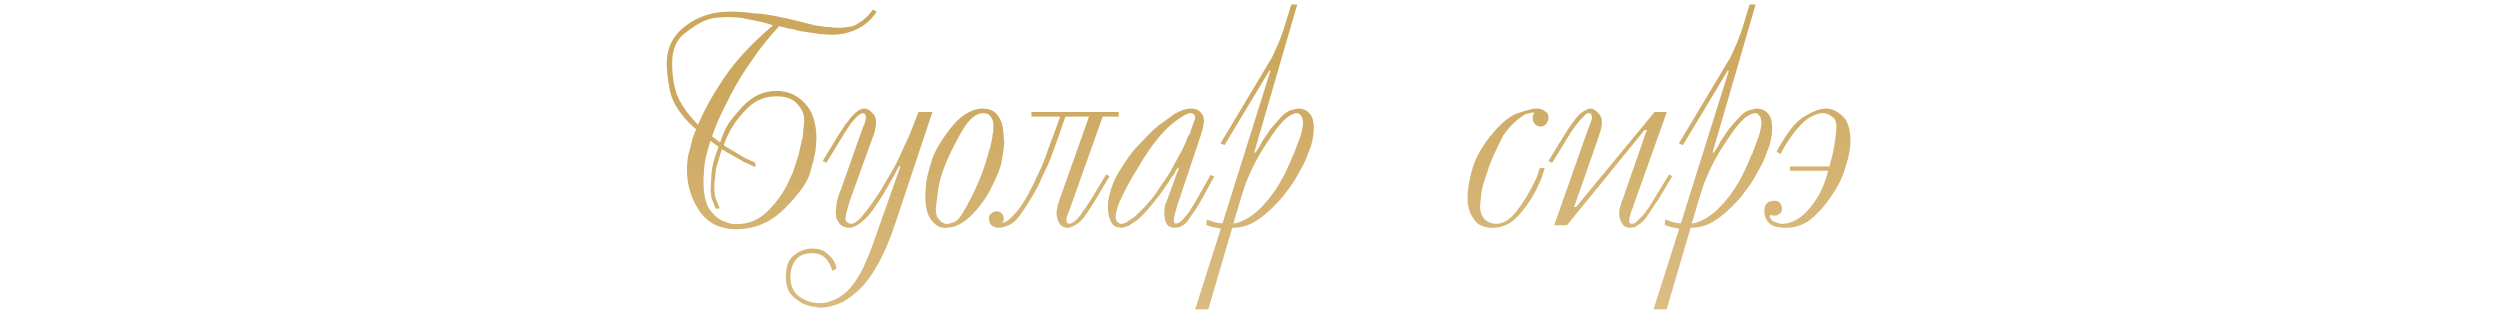 <?xml version="1.0" encoding="UTF-8"?> <svg xmlns="http://www.w3.org/2000/svg" width="333" height="42" viewBox="0 0 333 42" fill="none"><path d="M116.765 1.548C116.132 2.561 115.271 3.333 114.182 3.865C113.118 4.372 112.016 4.625 110.877 4.625L109.319 4.549L107.534 4.283L106.508 4.131L105.559 3.865C105.381 3.865 105.191 3.84 104.989 3.789C104.811 3.739 104.672 3.701 104.571 3.675L103.773 3.485C102.532 4.853 101.481 6.144 100.62 7.36C99.785 8.55 99.151 9.487 98.721 10.171C98.316 10.855 97.835 11.703 97.278 12.716L95.91 15.489C95.53 16.299 95.175 17.186 94.846 18.148L95.91 18.984L95.986 18.794C96.011 18.667 96.189 18.212 96.518 17.426C96.847 16.616 97.657 15.527 98.949 14.159C100.24 12.792 101.735 12.108 103.431 12.108C104.925 12.108 106.179 12.653 107.192 13.742C108.23 14.805 108.749 16.401 108.749 18.528L108.635 20.047C108.585 20.275 108.534 20.516 108.484 20.769C108.458 20.997 108.268 21.732 107.914 22.973C107.585 24.213 106.483 25.784 104.609 27.683C102.76 29.582 100.582 30.532 98.075 30.532C95.897 30.532 94.251 29.709 93.137 28.063C92.048 26.417 91.504 24.619 91.504 22.669C91.504 22.137 91.529 21.694 91.579 21.339C91.63 20.985 91.668 20.731 91.693 20.579C91.744 20.427 91.807 20.212 91.883 19.933L92.225 18.528L92.719 17.198L92.567 17.084L92.377 16.933C90.68 15.363 89.642 13.792 89.262 12.222C88.958 10.703 88.806 9.449 88.806 8.462C88.806 6.385 89.642 4.714 91.314 3.447C92.985 2.181 94.948 1.548 97.201 1.548H97.353C97.733 1.548 98.151 1.561 98.607 1.586C99.088 1.611 99.683 1.675 100.392 1.776C101.583 1.776 103.748 2.168 106.888 2.953L108.522 3.371L110.079 3.599C110.51 3.599 110.826 3.625 111.029 3.675L112.016 3.713L113.194 3.561C113.447 3.536 113.7 3.46 113.954 3.333C114.207 3.181 114.523 2.979 114.903 2.726L115.587 2.118L116.271 1.282L116.765 1.548ZM100.62 22.251C100.291 22.099 99.911 21.934 99.481 21.757C99.076 21.554 98.746 21.377 98.493 21.225L97.24 20.503L96.784 20.275L96.556 20.123V20.085L96.366 20.009L96.138 19.895L95.378 22.441L95.15 24.454V24.682V24.91C95.15 25.568 95.213 26.087 95.34 26.467L95.872 27.759L95.34 27.797L95.226 27.531L95.074 27.151L94.77 26.391L94.656 25.442L94.77 23.048C94.821 22.542 94.922 21.997 95.074 21.415C95.251 20.832 95.467 20.212 95.72 19.554L94.618 18.756L94.011 20.921C93.935 21.352 93.871 21.757 93.821 22.137C93.77 22.517 93.745 22.922 93.745 23.352L93.707 23.808V24.188C93.707 25.91 93.998 27.176 94.58 27.987C95.213 28.797 95.872 29.316 96.556 29.544L97.391 29.81L98.151 29.848C99.62 29.848 100.886 29.367 101.95 28.405C103.039 27.417 103.976 26.214 104.761 24.796L105.635 22.896L106.356 20.655L106.926 18.186L107.116 16.135V15.907C107.116 15.198 106.812 14.514 106.204 13.856C105.622 13.172 104.698 12.83 103.431 12.83C101.988 12.83 100.76 13.299 99.747 14.236C98.759 15.147 97.936 16.186 97.278 17.35L96.746 18.414L96.404 19.364L99.215 21.035L100.62 21.681V22.251ZM102.102 3.105L101.38 2.915L101.19 2.877L100.848 2.802L100.468 2.726L99.671 2.574C99.341 2.523 99.101 2.46 98.949 2.384C98.569 2.384 98.265 2.358 98.037 2.308L96.86 2.27H96.556L96.214 2.308C95.378 2.308 94.593 2.46 93.859 2.764C93.15 3.042 92.251 3.612 91.162 4.473C90.073 5.309 89.528 6.638 89.528 8.462C89.528 9.93 89.731 11.285 90.136 12.526C90.592 13.716 91.402 14.932 92.567 16.173L92.757 16.401L92.985 16.591C93.795 14.666 94.96 12.577 96.48 10.323C98.025 8.044 100.19 5.726 102.975 3.371L102.102 3.105ZM119.265 29.734C118.48 32.089 117.644 34.014 116.758 35.508C115.897 37.002 114.998 38.142 114.061 38.927C113.149 39.737 112.275 40.282 111.44 40.56C110.629 40.839 109.933 40.978 109.35 40.978C108.996 40.978 108.73 40.94 108.553 40.864C108.274 40.864 107.907 40.788 107.451 40.636C106.97 40.51 106.388 40.155 105.704 39.573C105.02 38.99 104.678 38.104 104.678 36.914C104.678 35.622 104.982 34.698 105.59 34.141C106.198 33.609 106.881 33.279 107.641 33.153L107.907 33.115H108.211C108.92 33.115 109.49 33.267 109.92 33.571C110.351 33.875 110.718 34.242 111.022 34.672L111.288 35.242L111.44 35.774L110.832 36.078C110.807 35.901 110.781 35.787 110.756 35.736L110.642 35.432C110.49 35.052 110.212 34.66 109.806 34.255C109.401 33.9 108.882 33.723 108.249 33.723C107.211 33.723 106.463 34.014 106.008 34.596C105.526 35.204 105.286 35.977 105.286 36.914C105.286 38.053 105.678 38.914 106.463 39.497C107.249 40.079 108.148 40.37 109.161 40.37C109.591 40.37 109.882 40.345 110.034 40.294C110.212 40.269 110.49 40.18 110.87 40.029C111.452 39.851 112.086 39.459 112.769 38.851C113.352 38.268 113.833 37.661 114.213 37.028C114.618 36.394 114.973 35.723 115.276 35.014C115.58 34.305 115.859 33.621 116.112 32.963L119.949 22.137H119.759C117.733 25.885 116.264 28.189 115.352 29.05C114.466 29.911 113.732 30.342 113.149 30.342C112.567 30.342 112.111 30.139 111.782 29.734C111.655 29.532 111.541 29.342 111.44 29.164C111.364 28.962 111.326 28.683 111.326 28.329V28.215L111.44 26.999L111.706 26.011L111.858 25.593L112.01 25.252L114.707 17.616L114.783 17.426C114.808 17.3 114.833 17.224 114.859 17.198L115.2 16.363L115.352 15.565C115.327 15.438 115.302 15.363 115.276 15.337L115.124 15.109L114.935 15.071C114.783 15.071 114.58 15.172 114.327 15.375C114.099 15.552 113.922 15.73 113.795 15.907C113.668 16.084 113.529 16.236 113.377 16.363L113.035 16.895L112.503 17.692L112.124 18.338L110.072 21.681L109.578 21.453L111.516 18.262L111.782 17.844L112.237 17.16L112.503 16.743C112.579 16.591 112.693 16.451 112.845 16.325C112.997 16.072 113.174 15.831 113.377 15.603C113.605 15.35 113.808 15.147 113.985 14.995C114.187 14.818 114.377 14.691 114.555 14.615C114.732 14.514 114.947 14.463 115.2 14.463L115.428 14.501C115.707 14.603 115.96 14.78 116.188 15.033C116.441 15.287 116.606 15.59 116.682 15.945V16.097V16.401V16.553L116.568 17.274C116.543 17.528 116.365 18.059 116.036 18.87L113.149 26.885L112.731 28.367L112.617 29.05C112.617 29.278 112.681 29.456 112.807 29.582L113.225 29.81H113.301C113.504 29.81 113.694 29.759 113.871 29.658L114.365 29.316L114.517 29.126L114.669 28.974C115.226 28.341 115.694 27.746 116.074 27.189C116.454 26.632 116.783 26.151 117.062 25.745C117.34 25.34 117.581 24.935 117.784 24.53C118.797 22.909 119.506 21.618 119.911 20.655C120.341 19.693 120.671 18.984 120.898 18.528C121.126 18.047 121.291 17.654 121.392 17.35L122.342 14.919H124.203L119.265 29.734ZM124.081 29.354C123.523 28.696 123.245 27.594 123.245 26.049L123.359 24.378C123.384 24.15 123.435 23.872 123.511 23.542C123.587 23.213 123.789 22.479 124.119 21.339C124.473 20.199 125.284 18.807 126.55 17.16C127.816 15.514 129.183 14.615 130.652 14.463H130.804C131.691 14.463 132.336 14.704 132.742 15.185C133.147 15.641 133.425 16.211 133.577 16.895L133.691 17.996C133.691 18.401 133.717 18.693 133.767 18.87V18.908C133.767 19.338 133.666 20.123 133.463 21.263C133.337 22.2 132.856 23.454 132.02 25.024L131.868 25.366L131.716 25.631C131.133 26.67 130.399 27.645 129.513 28.556C128.626 29.468 127.715 30.038 126.778 30.266L126.436 30.304L126.094 30.342H126.056C125.322 30.418 124.663 30.089 124.081 29.354ZM126.36 29.81C126.486 29.785 126.727 29.709 127.082 29.582C127.436 29.456 127.829 29.038 128.259 28.329C128.69 27.594 129.032 26.974 129.285 26.467C129.563 25.935 129.905 25.214 130.31 24.302C130.716 23.365 131.058 22.428 131.336 21.491L131.944 19.402L132.058 18.87L132.172 18.376C132.172 18.098 132.21 17.87 132.286 17.692L132.324 16.933V16.591L132.286 16.249C132.26 16.046 132.146 15.806 131.944 15.527C131.767 15.223 131.437 15.071 130.956 15.071L130.766 15.109H130.576C129.994 15.261 129.424 15.679 128.867 16.363C128.335 17.047 127.626 18.287 126.74 20.085C125.853 21.858 125.271 23.504 124.992 25.024L124.65 27.721C124.65 27.974 124.663 28.215 124.688 28.442C124.739 28.645 124.815 28.848 124.916 29.05L125.41 29.582L125.866 29.81H126.132H126.36ZM146.883 15.527L142.704 27.265L142.59 27.607L142.438 28.025L142.4 28.063L142.173 28.671L142.059 29.05V29.202V29.354C142.059 29.532 142.109 29.658 142.211 29.734L142.438 29.81L142.59 29.772C142.717 29.747 142.793 29.721 142.818 29.696L143.084 29.506L143.312 29.316L143.464 29.202L143.578 29.05L143.958 28.595L144.338 28.025C144.363 27.949 144.401 27.911 144.452 27.911L144.946 27.151L145.325 26.581L147.339 23.238L147.795 23.466L145.933 26.581C144.946 28.253 144.186 29.291 143.654 29.696C143.122 30.076 142.654 30.291 142.248 30.342C141.843 30.342 141.514 30.215 141.261 29.962C141.033 29.683 140.881 29.342 140.805 28.936L140.729 28.595V28.329L140.805 27.759C140.856 27.404 140.919 27.164 140.995 27.037L141.033 26.885C141.058 26.759 141.084 26.683 141.109 26.657L141.223 26.315L141.337 26.011L145.06 15.527H141.907L141.109 17.882L140.197 20.389C139.919 21.225 139.513 22.162 138.982 23.2C138.728 23.783 138.551 24.175 138.45 24.378C138.374 24.581 138.209 24.897 137.956 25.328C137.677 25.885 137.171 26.721 136.437 27.835C135.727 28.949 135.107 29.633 134.575 29.886C134.069 30.139 133.6 30.291 133.17 30.342C132.764 30.342 132.473 30.279 132.296 30.152C132.093 30.051 131.941 29.911 131.84 29.734L131.764 29.392L131.726 29.126V29.012C131.726 28.81 131.827 28.62 132.03 28.442C132.233 28.24 132.473 28.139 132.752 28.139C133.005 28.139 133.22 28.227 133.398 28.405C133.575 28.556 133.676 28.784 133.701 29.088L133.663 29.43L133.512 29.734L134.081 29.468C134.284 29.342 134.436 29.228 134.537 29.126C134.664 29.025 134.93 28.746 135.335 28.291C135.765 27.809 136.171 27.24 136.55 26.581C136.93 25.923 137.26 25.315 137.538 24.758C137.817 24.201 138.133 23.53 138.488 22.744C138.868 21.959 139.222 21.061 139.551 20.047L140.463 17.616L141.223 15.527H137.386V14.919H149.01V15.527H146.883ZM161.739 23.504L159.991 26.695L159.232 27.949L158.738 28.633L158.7 28.709L158.624 28.784C158.32 29.316 158.029 29.683 157.75 29.886C157.472 30.089 157.193 30.228 156.914 30.304H156.687L156.535 30.342C156.053 30.342 155.699 30.203 155.471 29.924C155.268 29.62 155.154 29.291 155.129 28.936L155.091 28.746V28.518C155.091 28.012 155.116 27.645 155.167 27.417C155.218 27.189 155.294 26.986 155.395 26.809L155.433 26.733L157.028 22.365H156.876L156.573 22.782C156.522 22.96 156.459 23.086 156.383 23.162L156.345 23.238L156.003 23.694L155.699 24.188L154.939 25.29C154.635 25.771 154.129 26.429 153.42 27.265L152.508 28.329L151.596 29.24L150.381 30.038C150.102 30.19 149.748 30.291 149.317 30.342L148.937 30.266C148.76 30.266 148.57 30.19 148.367 30.038C148.19 29.911 148.038 29.696 147.912 29.392C147.785 29.088 147.696 28.797 147.646 28.518C147.595 28.215 147.57 27.835 147.57 27.379C147.57 26.797 147.722 26.037 148.026 25.1C148.329 24.137 148.773 23.238 149.355 22.403C149.988 21.339 150.659 20.415 151.368 19.63C152.103 18.845 152.647 18.275 153.002 17.92C153.356 17.54 153.8 17.135 154.331 16.705L156.497 15.147C157.282 14.691 157.991 14.463 158.624 14.463C159.13 14.463 159.51 14.577 159.763 14.805C160.017 15.033 160.207 15.312 160.333 15.641V15.869L160.371 16.135L160.333 16.439L160.295 16.743L160.219 17.084L160.143 17.388L159.991 17.844C159.966 17.996 159.941 18.085 159.915 18.11L157.028 26.733L156.876 27.151L156.687 27.797L156.649 27.911L156.421 28.822L156.345 29.316L156.383 29.582L156.497 29.734L156.573 29.81L157.066 29.658L157.56 29.24L157.788 28.974L158.092 28.595L158.396 28.215L158.624 27.835L159.194 26.923L159.498 26.391L161.245 23.314L161.739 23.504ZM157.978 18.87L158.244 18.148L158.358 17.996L158.472 17.806L158.928 16.477C159.105 16.122 159.194 15.844 159.194 15.641C159.194 15.464 159.13 15.325 159.004 15.223C158.902 15.122 158.738 15.071 158.51 15.071C158.155 15.071 157.446 15.476 156.383 16.287C155.344 17.097 154.293 18.249 153.23 19.744L152.318 21.111L151.027 23.276L150.647 23.884L150.343 24.454C150.241 24.606 150.052 24.96 149.773 25.518C149.52 26.075 149.292 26.556 149.089 26.961C148.811 27.721 148.646 28.329 148.595 28.784C148.595 29.114 148.671 29.367 148.823 29.544C148.975 29.721 149.153 29.81 149.355 29.81C149.583 29.81 149.824 29.734 150.077 29.582L150.875 29.05C151.027 28.974 151.166 28.86 151.292 28.709L151.71 28.329L152.394 27.645L152.888 27.075C153.04 26.923 153.204 26.746 153.382 26.543C153.559 26.315 153.736 26.075 153.914 25.822L154.939 24.302C155.395 23.694 155.788 23.074 156.117 22.441C156.471 21.808 156.763 21.276 156.99 20.845C157.244 20.415 157.484 19.946 157.712 19.44L157.978 18.87ZM162.616 30.456L161.856 30.304C161.577 30.279 161.185 30.165 160.678 29.962L160.754 29.24L161.742 29.582L162.464 29.734H162.616H162.844L169.225 9.411H169.073L163.109 19.326L162.578 19.098L169.035 8.31L169.301 7.892L169.529 7.436L170.327 5.689L170.935 4.055L171.998 0.598H172.796L167.06 20.313H167.25L167.782 19.478L168.2 18.718L168.276 18.604L168.352 18.49L169.035 17.464C169.213 17.211 169.415 16.958 169.643 16.705C169.871 16.451 170.188 16.097 170.593 15.641C170.998 15.16 171.441 14.843 171.922 14.691L172.834 14.463C173.467 14.463 173.936 14.615 174.24 14.919C174.518 15.147 174.721 15.451 174.847 15.831L174.961 16.439L174.999 16.933C174.999 17.54 174.949 18.072 174.847 18.528C174.746 18.984 174.67 19.3 174.619 19.478C174.569 19.63 174.455 19.908 174.278 20.313C174.05 21.023 173.746 21.706 173.366 22.365C173.011 22.998 172.745 23.479 172.568 23.808C172.391 24.112 172.138 24.492 171.808 24.948L171.315 25.593L170.897 26.163C170.01 27.202 169.149 28.05 168.314 28.709C167.478 29.367 166.756 29.797 166.148 30C165.541 30.228 164.869 30.342 164.135 30.342L160.944 41.206H159.197L162.616 30.456ZM164.553 29.734L164.895 29.658C165.958 29.304 166.959 28.658 167.896 27.721C168.858 26.759 169.706 25.657 170.441 24.416L171.049 23.314L171.732 21.871L171.998 21.225C172.1 20.921 172.214 20.681 172.34 20.503L173.214 18.148C173.442 17.414 173.556 16.844 173.556 16.439C173.556 15.958 173.48 15.628 173.328 15.451C173.201 15.274 173.087 15.16 172.986 15.109L172.796 15.071C172.366 15.071 171.872 15.299 171.315 15.755C170.783 16.211 170.2 16.895 169.567 17.806C168.934 18.718 168.39 19.554 167.934 20.313C167.478 21.073 167.073 21.833 166.718 22.593C166.389 23.327 166.136 23.91 165.958 24.34C165.806 24.77 165.642 25.264 165.465 25.822L164.287 29.772L164.553 29.734ZM205.766 22.365L205.31 23.77L204.626 25.29C203.943 26.632 203.119 27.809 202.157 28.822C201.22 29.835 200.093 30.342 198.776 30.342C197.915 30.342 197.219 30.114 196.687 29.658C196.206 29.126 195.877 28.569 195.699 27.987L195.509 27.151L195.471 26.391C195.471 25.961 195.497 25.543 195.547 25.138C195.598 24.707 195.712 24.112 195.889 23.352C196.067 22.567 196.32 21.808 196.649 21.073C197.004 20.339 197.447 19.592 197.979 18.832L198.207 18.528C198.333 18.325 198.447 18.186 198.548 18.11C199.739 16.591 200.904 15.59 202.043 15.109C202.651 14.907 203.157 14.755 203.563 14.653C203.993 14.527 204.335 14.463 204.588 14.463H204.778C205.133 14.463 205.462 14.577 205.766 14.805C206.095 14.957 206.26 15.223 206.26 15.603V15.717C206.26 15.97 206.158 16.224 205.956 16.477C205.779 16.73 205.538 16.857 205.234 16.857C204.981 16.857 204.753 16.781 204.55 16.629C204.373 16.477 204.246 16.262 204.17 15.983V15.831V15.603V15.489L204.246 15.223C204.297 15.122 204.348 15.059 204.398 15.033L204.322 14.995H204.246C204.018 14.995 203.854 15.021 203.753 15.071L203.259 15.185C202.727 15.464 202.195 15.856 201.663 16.363C201.157 16.844 200.714 17.363 200.334 17.92L200.22 18.072L200.144 18.224L199.574 19.364L198.89 20.807L198.358 22.137L197.941 23.428C197.814 23.783 197.7 24.125 197.599 24.454C197.497 24.783 197.409 25.15 197.333 25.556L197.143 27.455C197.143 28.139 197.333 28.709 197.713 29.164C198.143 29.595 198.675 29.81 199.308 29.81H199.46L199.65 29.772C200.435 29.671 201.207 29.139 201.967 28.177C202.727 27.214 203.398 26.176 203.98 25.062L204.664 23.694L205.12 22.365H205.766ZM219.06 17.312L208.727 30H207.018L211.386 17.616L211.804 16.515L212.032 15.831V15.679V15.565L211.956 15.223L211.766 15.071H211.69H211.576H211.5C211.348 15.097 211.184 15.223 211.006 15.451L210.399 16.059L210.171 16.363L209.905 16.667L209.145 17.768L208.803 18.338L206.752 21.681L206.258 21.453L208.195 18.262C209.132 16.743 209.879 15.717 210.437 15.185C211.044 14.704 211.526 14.463 211.88 14.463L212.108 14.501C212.387 14.603 212.64 14.78 212.868 15.033C213.121 15.287 213.286 15.59 213.362 15.945V16.097V16.401V16.553V16.629L213.248 17.274L212.716 18.87L209.677 27.569H209.943L220.389 14.919H222.023L217.616 27.265L217.502 27.645L217.312 28.063L217.274 28.253L217.236 28.367L217.046 28.974L217.008 29.354L217.046 29.658L217.198 29.772L217.312 29.81L217.654 29.772L217.844 29.658L217.996 29.506L218.148 29.392L218.946 28.556L219.705 27.531C219.832 27.278 219.933 27.113 220.009 27.037L220.275 26.581L222.326 23.238L222.744 23.466L220.883 26.581L220.845 26.695L220.807 26.733L220.503 27.113L219.743 28.291L219.439 28.709C219.364 28.886 219.237 29.063 219.06 29.24C218.882 29.418 218.743 29.557 218.642 29.658C218.566 29.734 218.389 29.861 218.11 30.038C217.857 30.241 217.553 30.342 217.198 30.342C216.768 30.342 216.439 30.228 216.211 30C216.008 29.747 215.843 29.392 215.717 28.936L215.679 28.595V28.329L215.717 27.835L215.907 27.227L215.945 27.075L215.983 26.923L216.211 26.353L216.325 26.011L219.364 17.312H219.06ZM223.67 30.456L222.911 30.304C222.632 30.279 222.239 30.165 221.733 29.962L221.809 29.24L222.797 29.582L223.518 29.734H223.67H223.898L230.28 9.411H230.128L224.164 19.326L223.632 19.098L230.09 8.31L230.356 7.892L230.584 7.436L231.382 5.689L231.989 4.055L233.053 0.598H233.851L228.115 20.313H228.305L228.836 19.478L229.254 18.718L229.33 18.604L229.406 18.49L230.09 17.464C230.267 17.211 230.47 16.958 230.698 16.705C230.926 16.451 231.242 16.097 231.647 15.641C232.053 15.16 232.496 14.843 232.977 14.691L233.889 14.463C234.522 14.463 234.99 14.615 235.294 14.919C235.573 15.147 235.775 15.451 235.902 15.831L236.016 16.439L236.054 16.933C236.054 17.54 236.003 18.072 235.902 18.528C235.801 18.984 235.725 19.3 235.674 19.478C235.623 19.63 235.509 19.908 235.332 20.313C235.104 21.023 234.8 21.706 234.421 22.365C234.066 22.998 233.8 23.479 233.623 23.808C233.446 24.112 233.192 24.492 232.863 24.948L232.369 25.593L231.951 26.163C231.065 27.202 230.204 28.05 229.368 28.709C228.533 29.367 227.811 29.797 227.203 30C226.595 30.228 225.924 30.342 225.19 30.342L221.999 41.206H220.251L223.67 30.456ZM225.608 29.734L225.949 29.658C227.013 29.304 228.013 28.658 228.95 27.721C229.913 26.759 230.761 25.657 231.496 24.416L232.103 23.314L232.787 21.871L233.053 21.225C233.154 20.921 233.268 20.681 233.395 20.503L234.269 18.148C234.496 17.414 234.61 16.844 234.61 16.439C234.61 15.958 234.534 15.628 234.383 15.451C234.256 15.274 234.142 15.16 234.041 15.109L233.851 15.071C233.42 15.071 232.926 15.299 232.369 15.755C231.837 16.211 231.255 16.895 230.622 17.806C229.989 18.718 229.444 19.554 228.988 20.313C228.533 21.073 228.127 21.833 227.773 22.593C227.444 23.327 227.19 23.91 227.013 24.34C226.861 24.77 226.697 25.264 226.519 25.822L225.342 29.772L225.608 29.734ZM236.64 20.237L236.906 19.668L237.248 19.136C238.362 17.211 239.451 15.97 240.515 15.413C241.578 14.78 242.477 14.463 243.212 14.463C243.972 14.463 244.706 14.793 245.415 15.451C246.124 16.084 246.479 17.211 246.479 18.832C246.479 19.262 246.428 19.769 246.327 20.351C246.225 20.909 245.998 21.732 245.643 22.82C245.288 23.91 244.668 25.087 243.782 26.353C242.895 27.619 241.971 28.62 241.009 29.354C240.046 30.013 239.021 30.342 237.932 30.342C237.045 30.342 236.412 30.228 236.032 30C235.652 29.772 235.374 29.468 235.197 29.088L235.045 28.556L235.007 28.139C235.007 27.759 235.07 27.468 235.197 27.265C235.323 27.062 235.501 26.923 235.728 26.847L236.032 26.771L236.26 26.733C236.589 26.733 236.805 26.784 236.906 26.885C237.033 26.961 237.159 27.1 237.286 27.303L237.324 27.531L237.362 27.721C237.362 28.025 237.286 28.253 237.134 28.405L236.754 28.671L236.564 28.709H236.374H236.146L236.032 28.671L235.956 28.633L235.766 28.671L235.728 28.784L235.766 28.936L235.804 29.05C235.88 29.228 236.032 29.38 236.26 29.506C236.513 29.608 236.817 29.709 237.172 29.81H237.324H237.476L238.16 29.734L238.881 29.468C239.768 29.088 240.641 28.316 241.502 27.151C242.389 25.986 243.06 24.517 243.516 22.744H238.425V22.175H243.706L243.782 21.719L243.934 21.225L244.123 20.465L244.275 19.706L244.503 18.262L244.617 16.971C244.617 16.337 244.491 15.92 244.237 15.717C244.01 15.514 243.82 15.375 243.668 15.299C243.541 15.223 243.364 15.16 243.136 15.109L242.946 15.071H242.756C242.325 15.071 241.832 15.223 241.274 15.527C240.743 15.806 240.287 16.16 239.907 16.591C239.527 16.996 239.274 17.274 239.147 17.426C239.046 17.553 238.843 17.832 238.539 18.262C238.236 18.693 237.982 19.073 237.78 19.402C237.602 19.731 237.4 20.098 237.172 20.503L236.64 20.237Z" fill="url(#paint0_linear_62_706)"></path><defs><linearGradient id="paint0_linear_62_706" x1="-13.875" y1="18" x2="-10.68" y2="77.261" gradientUnits="userSpaceOnUse"><stop stop-color="#CCA75E"></stop><stop offset="1" stop-color="#E5CD9E"></stop></linearGradient></defs></svg> 
